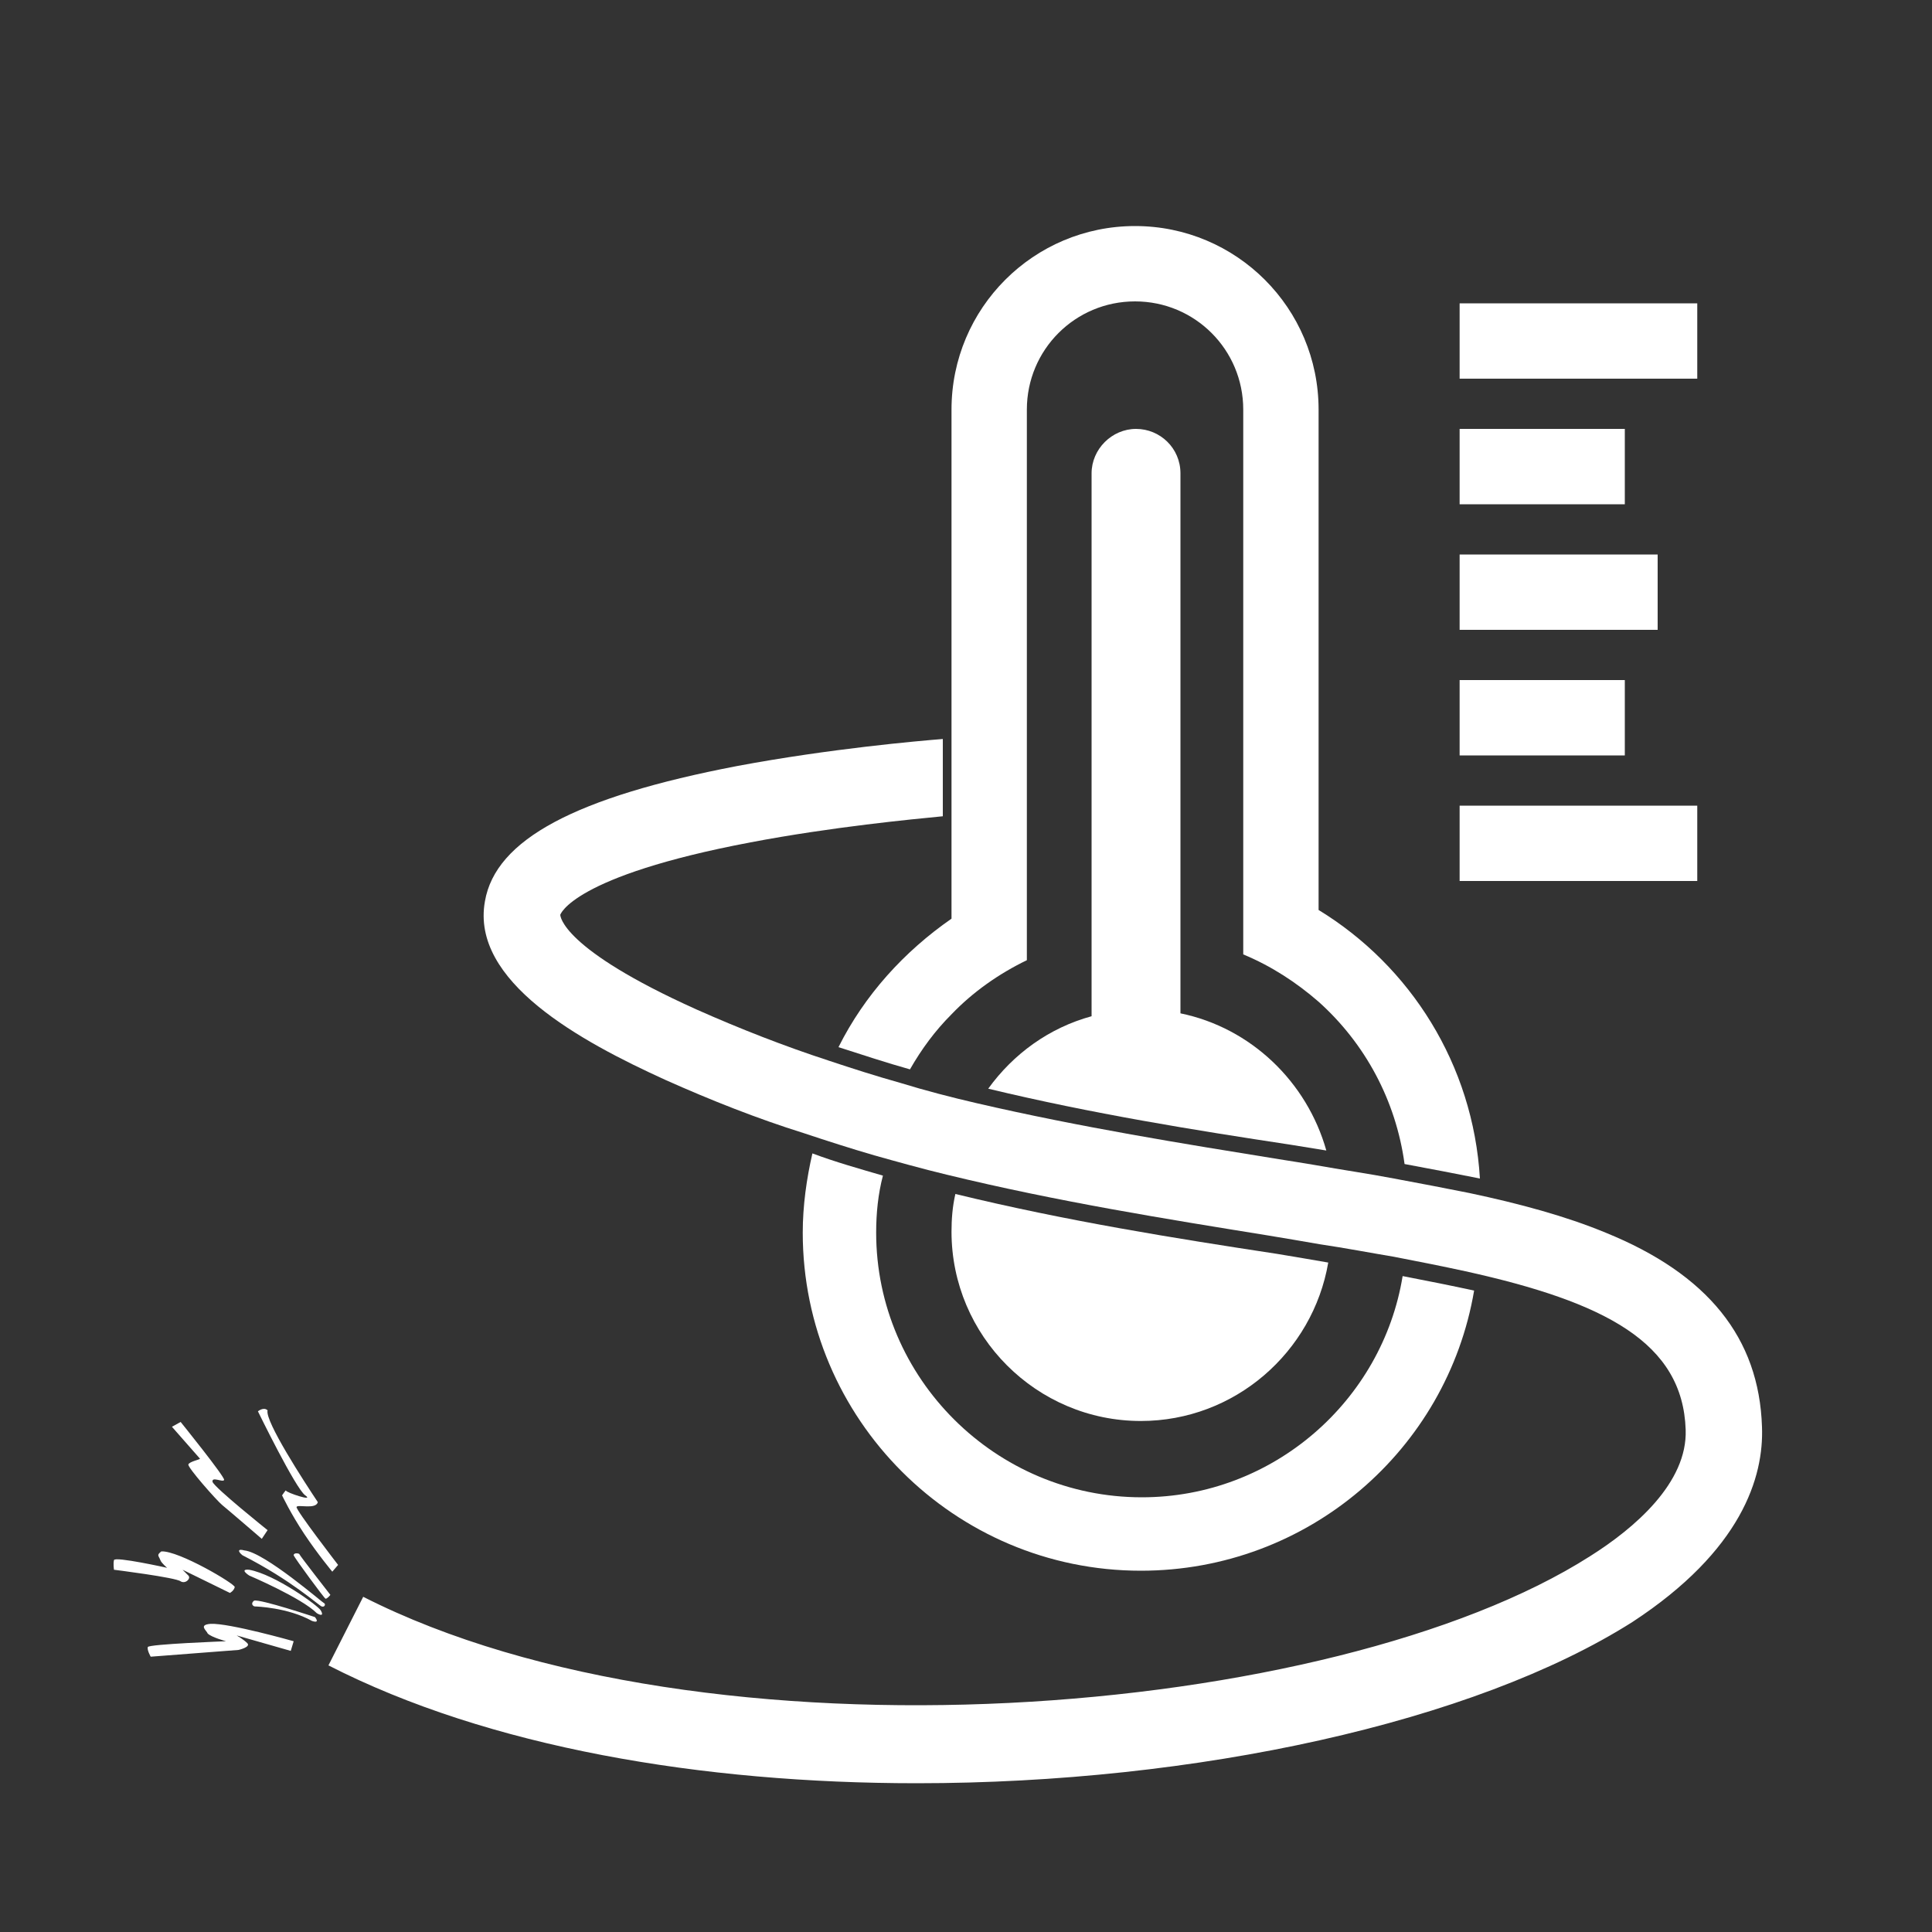 <?xml version="1.0" standalone="no"?><!DOCTYPE svg PUBLIC "-//W3C//DTD SVG 1.1//EN" "http://www.w3.org/Graphics/SVG/1.1/DTD/svg11.dtd"><svg t="1731492214796" class="icon" viewBox="0 0 1024 1024" version="1.1" xmlns="http://www.w3.org/2000/svg" p-id="5501" width="256" height="256" xmlns:xlink="http://www.w3.org/1999/xlink"><rect x="0" y="0" width="1024" height="1024" fill="#333333" stroke="none"/><path d="M773.632 293.888h104.96v39.936h-104.96zM773.632 227.328h87.552v39.936h-87.552zM773.632 360.448h87.552v39.936h-87.552zM773.632 160.768h125.952v39.936h-125.952zM773.632 427.008h125.952v39.936h-125.952zM605.184 793.6c-77.312 0-140.8-62.976-140.8-140.288 0-10.24 1.024-20.48 3.584-30.208-12.288-3.584-25.088-7.168-37.376-11.776-3.072 13.312-5.12 27.648-5.12 41.984 0 98.816 80.384 179.2 179.2 179.2 88.576 0 162.304-64 176.64-148.48-11.776-2.56-24.576-5.12-37.888-7.68-10.752 66.048-68.608 117.248-138.24 117.248z" fill="#ffffff" p-id="5502"></path><path d="M506.368 632.832c-1.536 6.656-2.048 13.312-2.048 19.968 0 55.296 45.056 100.352 100.352 100.352 49.664 0 91.136-36.352 99.328-83.968-8.704-1.536-17.92-3.072-27.136-4.608-53.76-8.192-111.616-17.408-170.496-31.744zM625.664 537.088V250.88c0-13.312-10.752-23.552-23.552-23.552S578.56 238.08 578.56 250.88v287.744c-22.528 6.144-41.472 19.968-54.784 38.4 55.296 13.312 109.568 22.016 160.256 29.696 6.144 1.024 12.8 2.048 18.944 3.072-10.24-36.352-39.936-65.024-77.312-72.704z" fill="#ffffff" p-id="5503"></path><path d="M698.88 482.304V217.088c0-53.76-43.52-97.28-97.28-97.28s-97.28 43.52-97.28 97.28v269.824c-25.088 17.408-46.08 40.448-59.904 68.096 12.8 4.096 25.088 8.192 37.888 11.776 6.144-10.752 13.312-20.48 22.016-29.184 11.264-11.776 25.088-21.504 39.936-28.672v-291.84c0-31.744 25.6-57.344 57.344-57.344s57.344 25.6 57.344 57.344v288.768c14.848 6.144 28.16 14.848 39.936 25.088 24.576 22.016 40.96 52.224 45.568 86.016 13.824 2.56 27.136 5.12 39.936 7.68-3.584-60.416-36.864-112.64-85.504-142.336z" fill="#ffffff" p-id="5504"></path><path d="M933.888 756.224c-1.536-47.104-28.672-80.896-82.944-102.912-20.992-8.704-45.568-15.36-72.192-20.992-12.8-2.56-26.112-5.12-39.936-7.68-13.312-2.56-27.648-4.608-41.984-7.168-6.144-1.024-12.288-2.048-18.944-3.072-50.688-8.192-104.96-16.896-160.256-29.696-13.312-3.072-27.136-6.656-40.448-10.752-12.8-3.584-25.6-7.68-37.888-11.776-23.552-7.68-47.104-16.896-70.144-27.136-71.68-32.256-72.192-49.664-72.192-50.176 0 0 6.144-20.48 100.864-38.4 43.008-8.192 86.016-12.288 101.888-13.824v-40.96c-12.8 1.024-59.904 5.12-109.056 14.336-85.504 16.384-128 38.912-133.632 71.68-7.68 42.496 50.688 74.24 95.744 94.72 24.064 10.752 48.64 20.48 73.216 28.16 12.288 4.096 25.088 8.192 37.376 11.776 12.8 3.584 25.6 7.168 38.4 10.24 58.88 14.336 116.736 23.552 170.496 32.256 9.216 1.536 18.432 3.072 27.136 4.608 13.824 2.048 27.136 4.608 39.424 6.656 13.312 2.56 26.112 5.12 37.888 7.68 74.24 16.384 115.2 37.888 116.736 83.968 1.024 28.16-27.136 52.224-50.688 67.072-135.68 86.528-468.992 113.664-650.24 21.504l-18.432 36.352c84.992 43.52 198.144 62.464 311.808 62.464 147.968 0 295.424-32.256 379.392-85.504 57.856-37.888 69.632-76.8 68.608-103.424zM161.792 792.576c5.12 3.584-10.24-1.536-10.24-2.56 0-0.512-2.048 2.56-2.048 2.56s4.608 9.728 11.776 20.48 14.848 19.968 14.848 19.968l3.072-3.584s-22.528-29.184-22.016-30.72c0.512-1.536 10.24 1.536 11.264-2.56-7.168-10.752-28.16-43.008-26.624-48.64-2.048-2.048-5.12 0.512-5.12 0.512s19.968 40.96 25.088 44.544zM99.84 776.192c-0.512 1.536 14.848 18.944 17.92 21.504 2.56 2.048 20.992 17.92 20.992 17.92l3.072-4.608s-28.16-22.528-29.184-25.6c-0.512-3.072 5.632 0.512 6.144-1.024 0.512-1.536-23.04-30.72-23.04-30.72l-4.608 2.56 14.848 16.896c0 0.512-5.632 1.536-6.144 3.072zM99.84 835.072l-3.072-3.072 25.088 12.288s2.048-1.024 2.56-3.072c0.512-1.536-29.696-19.456-38.912-18.944-2.56 2.048-1.536 2.048-0.512 4.608 0.512 1.536 3.584 4.096 3.584 4.096s-27.648-6.144-28.16-4.096c-0.512 2.048 0 5.12 0 5.12s32.768 4.096 35.328 6.144c2.56 1.536 5.632-1.536 4.096-3.072zM111.616 860.672c-6.656 0.512-2.048 3.584-1.536 5.12 2.048 2.048 9.728 4.096 9.728 4.096s-40.96 1.536-41.472 3.072c-0.512 1.536 1.536 5.12 1.536 5.12l46.592-3.584s6.656-1.536 4.608-3.584c-2.048-2.048-5.632-4.096-5.632-4.096l28.672 8.192 1.536-5.12s-34.304-9.728-44.032-9.216zM134.656 848.384c-2.048 1.536-0.512 3.072 0.512 3.072 0.512 0 17.408 0.512 30.208 7.68 4.608 1.536 1.536-2.048 1.536-2.048s-29.184-9.728-32.256-8.704zM132.096 832c-5.632-0.512 0 3.072 0 3.072s27.648 11.776 35.84 19.968c2.56 1.536 3.584 1.024 2.048-1.536s-24.064-18.944-37.888-21.504zM129.536 821.76c-3.584-1.024-3.584 0.512-1.024 2.56 26.112 13.312 40.448 26.624 41.984 27.136 1.536 0.512 2.048-1.024 1.536-1.536-0.512 0-31.744-27.136-42.496-28.16zM175.104 845.312S158.72 824.32 158.72 823.808c0-0.512-3.072-1.024-3.072 0.512 0.512 1.536 16.384 23.04 16.896 23.04 1.024 0 2.56-2.048 2.56-2.048z" fill="#ffffff" p-id="5505"></path></svg>